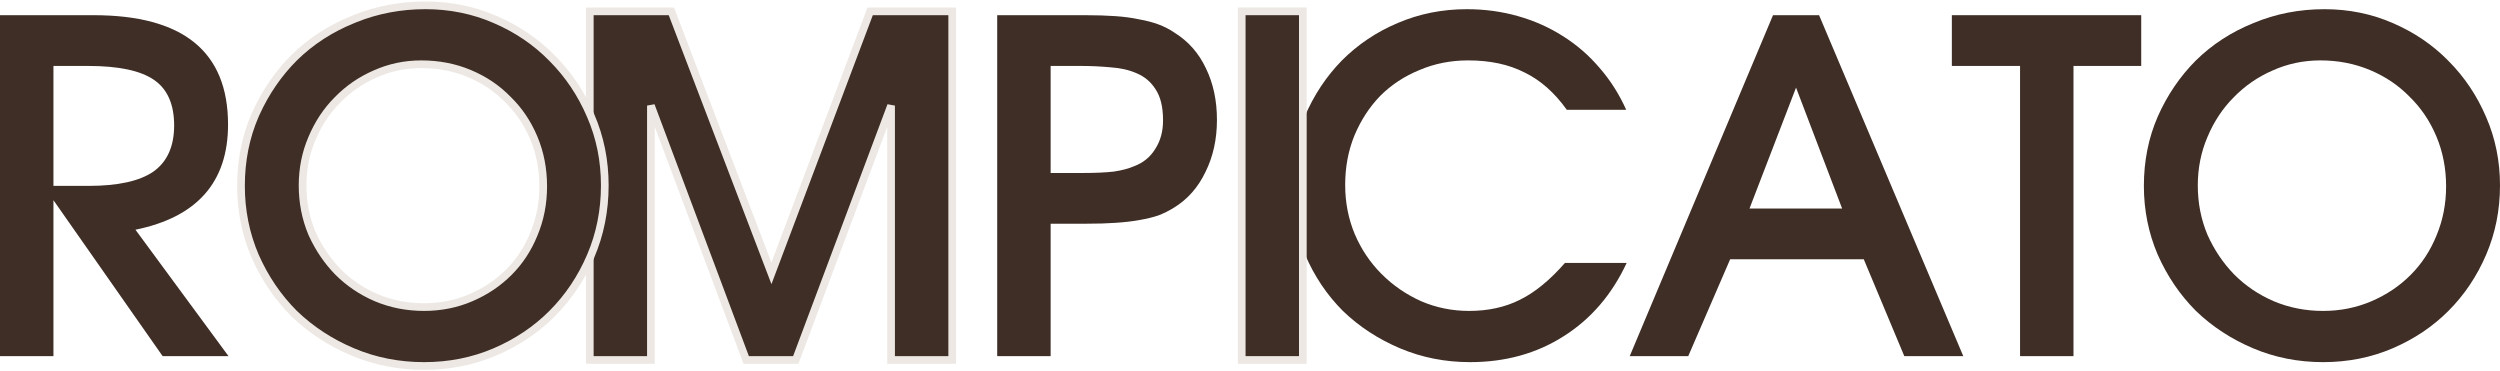 <?xml version="1.0" encoding="UTF-8"?> <svg xmlns="http://www.w3.org/2000/svg" width="1360" height="202" viewBox="0 0 1360 202" fill="none"><path d="M1166.27 101.125C1166.27 87.573 1168.78 75.023 1173.79 63.478C1178.97 51.766 1185.91 41.559 1194.59 32.859C1203.45 24.158 1213.89 17.382 1225.92 12.529C1237.95 7.51 1250.81 5 1264.52 5C1277.71 5 1290.08 7.51 1301.61 12.529C1313.3 17.549 1323.41 24.409 1331.93 33.11C1340.62 41.81 1347.47 52.017 1352.48 63.729C1357.49 75.275 1360 87.656 1360 100.875C1360 114.26 1357.49 126.809 1352.48 138.522C1347.47 150.234 1340.62 160.441 1331.93 169.141C1323.41 177.675 1313.3 184.451 1301.61 189.471C1289.91 194.49 1277.3 197 1263.76 197C1250.23 197 1237.53 194.49 1225.67 189.471C1213.81 184.451 1203.45 177.675 1194.59 169.141C1185.91 160.441 1178.97 150.234 1173.79 138.522C1168.78 126.809 1166.27 114.344 1166.27 101.125ZM1195.6 100.875C1195.6 110.412 1197.35 119.363 1200.86 127.729C1204.53 135.928 1209.38 143.123 1215.39 149.314C1221.58 155.505 1228.76 160.357 1236.95 163.871C1245.3 167.384 1254.24 169.141 1263.76 169.141C1273.12 169.141 1281.89 167.384 1290.08 163.871C1298.26 160.357 1305.37 155.588 1311.38 149.565C1317.4 143.541 1322.07 136.43 1325.41 128.231C1328.92 119.865 1330.68 110.914 1330.68 101.376C1330.68 91.672 1328.92 82.637 1325.41 74.271C1321.91 65.905 1317.06 58.71 1310.88 52.686C1304.86 46.495 1297.68 41.643 1289.33 38.129C1280.97 34.616 1271.95 32.859 1262.26 32.859C1253.07 32.859 1244.38 34.699 1236.2 38.38C1228.18 41.894 1221.16 46.746 1215.14 52.937C1209.13 58.961 1204.37 66.156 1200.86 74.522C1197.35 82.72 1195.6 91.505 1195.6 100.875Z" fill="#3F2E26"></path><path d="M1098.91 35.87H1061.81V8.263H1164.82V35.87H1127.98V193.737H1098.91V35.87Z" fill="#3F2E26"></path><path d="M964.516 8.263H989.578L1068.02 193.737H1035.94L1013.89 141.031H941.209L918.403 193.737H886.574L964.516 8.263ZM1002.11 113.424L977.047 47.667L951.734 113.424H1002.11Z" fill="#3F2E26"></path><path d="M884.904 143.039C876.884 160.273 865.439 173.575 850.569 182.945C835.867 192.315 818.908 197 799.694 197C786.161 197 773.463 194.49 761.601 189.471C749.738 184.451 739.379 177.675 730.524 169.141C721.836 160.441 714.986 150.234 709.974 138.522C704.961 126.809 702.455 114.26 702.455 100.875C702.455 87.489 704.878 75.023 709.723 63.478C714.735 51.766 721.502 41.559 730.023 32.859C738.711 24.158 748.819 17.382 760.347 12.529C772.043 7.51 784.574 5 797.94 5C807.63 5 816.903 6.255 825.758 8.765C834.613 11.274 842.717 14.872 850.068 19.557C857.587 24.242 864.27 30.014 870.117 36.874C875.965 43.567 880.81 51.18 884.653 59.714H852.324C845.641 50.344 837.955 43.567 829.267 39.384C820.746 35.034 810.554 32.859 798.692 32.859C789.168 32.859 780.313 34.616 772.126 38.129C763.94 41.476 756.839 46.161 750.824 52.184C744.976 58.208 740.298 65.403 736.79 73.769C733.448 81.967 731.777 90.919 731.777 100.624C731.777 110.161 733.531 119.112 737.04 127.478C740.549 135.677 745.394 142.872 751.576 149.063C757.758 155.254 764.942 160.19 773.129 163.871C781.316 167.384 790.004 169.141 799.193 169.141C809.552 169.141 818.741 167.133 826.761 163.118C834.948 159.102 843.134 152.409 851.321 143.039H884.904Z" fill="#3F2E26"></path><path d="M708.744 6.174V195.826H675.495V6.174H708.744Z" fill="#3F2E26" stroke="#EDE8E3" stroke-width="4.177"></path><path d="M542.475 8.263H590.092C596.274 8.263 601.787 8.43 606.632 8.765C611.478 9.099 615.822 9.685 619.664 10.522C623.507 11.191 627.016 12.111 630.19 13.282C633.365 14.454 636.289 15.96 638.962 17.8C646.48 22.485 652.161 28.927 656.004 37.126C660.014 45.324 662.019 54.694 662.019 65.235C662.019 75.776 659.93 85.23 655.753 93.596C651.743 101.962 646.063 108.404 638.711 112.922C636.038 114.595 633.198 116.017 630.19 117.188C627.183 118.192 623.758 119.029 619.915 119.698C616.239 120.367 611.979 120.869 607.134 121.204C602.455 121.539 596.942 121.706 590.593 121.706H571.546V193.737H542.475V8.263ZM589.59 94.098C595.939 94.098 601.369 93.847 605.881 93.345C610.392 92.676 614.151 91.672 617.158 90.333C622.003 88.493 625.763 85.397 628.436 81.047C631.276 76.697 632.696 71.51 632.696 65.486C632.696 58.292 631.36 52.686 628.687 48.671C626.18 44.655 622.755 41.727 618.411 39.886C614.234 38.046 609.473 36.958 604.126 36.624C598.78 36.122 593.35 35.871 587.836 35.871H571.546V94.098H589.59Z" fill="#3F2E26"></path><path d="M365.222 6.174L365.735 7.518L419.657 148.696L472.853 7.526L473.362 6.174H517.997V195.826H484.748V57.436L433.406 194.47L432.898 195.826H405.943L405.436 194.47L354.094 57.436V195.826H320.845V6.174H365.222Z" fill="#3F2E26" stroke="#EDE8E3" stroke-width="4.177"></path><path d="M231.435 2.911C244.906 2.911 257.556 5.474 269.36 10.614H269.359C281.283 15.733 291.613 22.739 300.328 31.634C309.208 40.527 316.204 50.954 321.316 62.898C326.448 74.718 329.008 87.385 329.008 100.875C329.008 114.528 326.45 127.358 321.321 139.343C316.208 151.29 309.211 161.722 300.328 170.617C291.609 179.349 281.275 186.271 269.35 191.39C257.378 196.528 244.482 199.089 230.684 199.089C216.885 199.089 203.908 196.528 191.775 191.394C179.689 186.279 169.111 179.364 160.063 170.645L160.05 170.631L160.035 170.617C151.158 161.727 144.081 151.304 138.802 139.366L138.792 139.343C133.664 127.361 131.104 114.615 131.104 101.125C131.105 87.308 133.661 74.474 138.796 62.647L138.802 62.634L139.302 61.52C144.525 50.047 151.435 39.995 160.035 31.383L160.049 31.369C169.103 22.473 179.773 15.551 192.036 10.602L193.191 10.129C205.155 5.314 217.909 2.911 231.435 2.911ZM229.18 34.947C220.278 34.947 211.883 36.728 203.972 40.285L203.963 40.289L203.953 40.293C196.177 43.7 189.385 48.398 183.562 54.393L183.541 54.413C177.73 60.233 173.115 67.196 169.704 75.329L169.698 75.343C166.306 83.269 164.604 91.773 164.604 100.875C164.604 110.131 166.302 118.791 169.685 126.875L170.023 127.621C173.559 135.294 178.154 142.034 183.808 147.854C189.791 153.842 196.742 158.538 204.677 161.945C212.761 165.346 221.424 167.053 230.684 167.053C239.771 167.053 248.26 165.348 256.174 161.951C264.128 158.537 271.004 153.916 276.822 148.089C282.633 142.27 287.159 135.395 290.4 127.443L290.404 127.434L290.409 127.424C293.805 119.327 295.509 110.651 295.509 101.377C295.509 91.93 293.803 83.171 290.409 75.078C287.003 66.957 282.313 60 276.342 54.182L276.321 54.162L276.301 54.142C270.491 48.162 263.545 43.465 255.437 40.055C247.356 36.656 238.611 34.947 229.18 34.947Z" fill="#3F2E26" stroke="#EDE8E3" stroke-width="4.177"></path><path d="M0 8.263H50.875C99.662 8.263 124.055 28.09 124.055 67.745C124.055 99.034 107.264 118.109 73.681 124.969L124.306 193.737H88.468L29.072 108.906V193.737H0V8.263ZM48.118 101.126C64.158 101.126 75.937 98.532 83.455 93.345C90.974 87.991 94.733 79.625 94.733 68.247C94.733 56.702 91.057 48.42 83.706 43.4C76.354 38.38 64.408 35.871 47.868 35.871H29.072V101.126H48.118Z" fill="#3F2E26"></path></svg> 